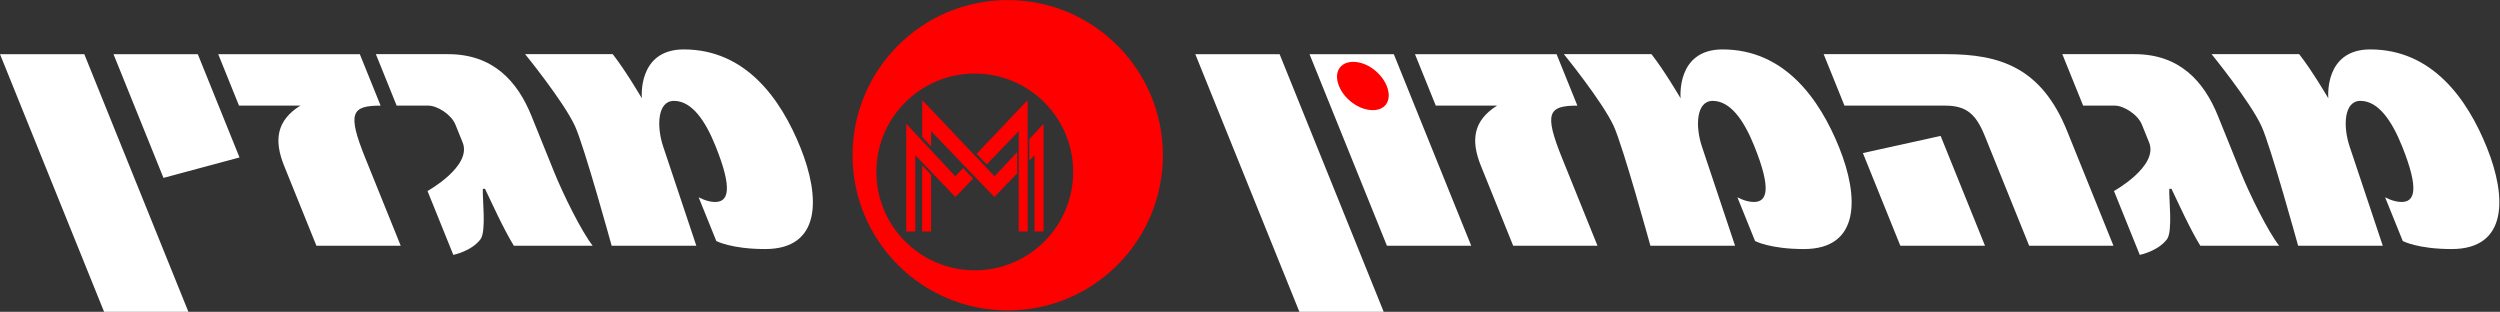 <svg version="1.1" viewBox="0 0 545.19 68" xmlns="http://www.w3.org/2000/svg">
	<rect x="0" y="0" width="545.19" height="68" fill="#333333" stroke="none"/>
	<defs>
		<clipPath id="clipPath18">
			<path d="m0 51h408.89v-51h-408.89z"/>
		</clipPath>
	</defs>
	<g transform="matrix(1.333 0 0 -1.333 0 68)">
		<g clip-path="url(#clipPath18)">
			<path d="m164.86 0.229c14.02 0 25.386 11.365 25.386 25.386 0 14.02-11.366 25.385-25.386 25.385s-25.385-11.365-25.385-25.385c0-14.021 11.365-25.386 25.385-25.386m-21.487 22.657c0 8.89 7.207 16.097 16.097 16.097s16.098-7.207 16.098-16.097c0-8.891-7.208-16.098-16.098-16.098s-16.097 7.207-16.097 16.098" style="fill:#f00"/>
			<path d="m150.87 28.619 1.457-1.559v2.497c0.834-0.867 10.359-10.777 10.359-10.777l3.72 3.883v3.472s-3.435-3.678-3.703-3.963c-0.284 0.3-11.827 12.458-11.827 12.458zm8.905-2.769 1.651-1.738s4.467 4.648 5.233 5.445v-16.407h1.473l-0.021 21.48zm-11.509-12.7h1.47v12.481c0.795-0.829 6.565-6.851 6.565-6.851l2.899 3.016-1.647 1.714s-1.041-1.097-1.27-1.338c-0.28 0.3-8.017 8.581-8.017 8.581zm20.127 15.11 3e-3 -3.52s0.654 0.683 0.853 0.891v-12.481h1.472v17.603zm-17.539-15.11h1.473v9.261l-1.462 1.526z" style="fill:#f00"/>
			<path d="m30.821 0-17.03 42.151h-13.791l17.03-42.151zm8.364 25.255-6.827 16.896h-13.791l8.177-20.24zm23.082 8.477-3.401 8.419h-23.165l3.401-8.419h10.031c-3.907-2.447-4.336-5.671-2.648-9.851l5.283-13.075h13.792l-5.79 14.329c-2.991 7.403-2.279 8.597 2.497 8.597m34.696-22.926c-1.861 2.388-4.834 8.418-6.33 12.12l-3.691 9.135c-2.291 5.671-6.285 10.09-13.629 10.09h-11.821l3.401-8.419h5.194c1.433 0 3.744-1.433 4.419-3.104l1.182-2.926c1.568-3.88-5.747-7.94-5.747-7.94l4.221-10.448s2.983 0.597 4.455 2.567c0.962 1.313 0.284 6.687 0.373 8.239h0.358c1.096-2.269 2.964-6.448 4.719-9.314zm33.965 16.12c-3.184 7.881-8.912 16.001-19.062 16.001-7.642 0-6.858-8.001-6.858-8.001s-2.693 4.598-4.769 7.225h-14.329s6.276-7.702 8.155-11.762c1.53-3.343 6.001-19.583 6.001-19.583h13.852l-5.427 16.24c-1.112 3.343-0.926 7.463 1.761 7.463 2.926 0 5.124-3.224 6.788-7.344 2.943-7.284 2.043-9.194-0.047-9.194-1.373 0-2.701 0.776-2.701 0.776l2.894-7.165s2.441-1.313 7.994-1.313c9.194 0 9.053 8.478 5.748 16.657" style="fill:#fff"/>
			<path d="m226.37 0-17.03 42.151h-13.791l17.029-42.151zm14.32 10.806-12.665 31.345h-13.791l12.664-31.345zm17.365 22.926-3.403 8.419h-23.164l3.403-8.419h10.029c-3.906-2.447-4.336-5.671-2.647-9.851l5.282-13.075h13.793l-5.789 14.329c-2.993 7.403-2.282 8.597 2.496 8.597m42.809-6.806c-3.184 7.881-8.912 16.001-19.062 16.001-7.642 0-6.857-8.001-6.857-8.001s-2.693 4.598-4.77 7.225h-14.329s6.276-7.702 8.155-11.762c1.53-3.343 6.002-19.583 6.002-19.583h13.851l-5.427 16.24c-1.112 3.343-0.925 7.463 1.761 7.463 2.925 0 5.125-3.224 6.789-7.344 2.942-7.284 2.043-9.194-0.047-9.194-1.373 0-2.701 0.776-2.701 0.776l2.894-7.165s2.442-1.313 7.993-1.313c9.195 0 9.053 8.478 5.748 16.657" style="fill:#fff"/>
			<path d="m345.76 10.806-7.574 18.747c-4.197 10.389-10.94 12.598-19.777 12.598h-20.06l3.401-8.419h16.478c3.463 0 5.033-1.373 6.48-4.955l7.261-17.971zm-21.015 0-7.261 17.971-12.717-2.806 6.126-15.165zm48.12 0c-1.86 2.388-4.834 8.418-6.329 12.12l-3.691 9.135c-2.292 5.671-6.285 10.09-13.629 10.09h-11.821l3.401-8.419h5.194c1.433 0 3.743-1.433 4.419-3.104l1.182-2.926c1.567-3.88-5.748-7.94-5.748-7.94l4.221-10.448s2.983 0.597 4.456 2.567c0.962 1.313 0.283 6.687 0.373 8.239h0.358c1.096-2.269 2.963-6.448 4.718-9.314zm33.966 16.12c-3.184 7.881-8.913 16.001-19.062 16.001-7.642 0-6.858-8.001-6.858-8.001s-2.693 4.598-4.769 7.225h-14.329s6.276-7.702 8.155-11.762c1.53-3.343 6.001-19.583 6.001-19.583h13.851l-5.426 16.24c-1.112 3.343-0.926 7.463 1.761 7.463 2.925 0 5.123-3.224 6.788-7.344 2.942-7.284 2.043-9.194-0.047-9.194-1.373 0-2.702 0.776-2.702 0.776l2.895-7.165s2.441-1.313 7.993-1.313c9.195 0 9.053 8.478 5.749 16.657" style="fill:#fff"/>
			<path d="m226.87 36.944c-0.883 2.185-3.275 3.949-5.46 3.949-2.268 0-3.236-1.764-2.354-3.949 0.882-2.184 3.276-3.948 5.545-3.948 2.184 0 3.151 1.764 2.269 3.948" style="fill:#f00"/>
		</g>
	</g>
</svg>
